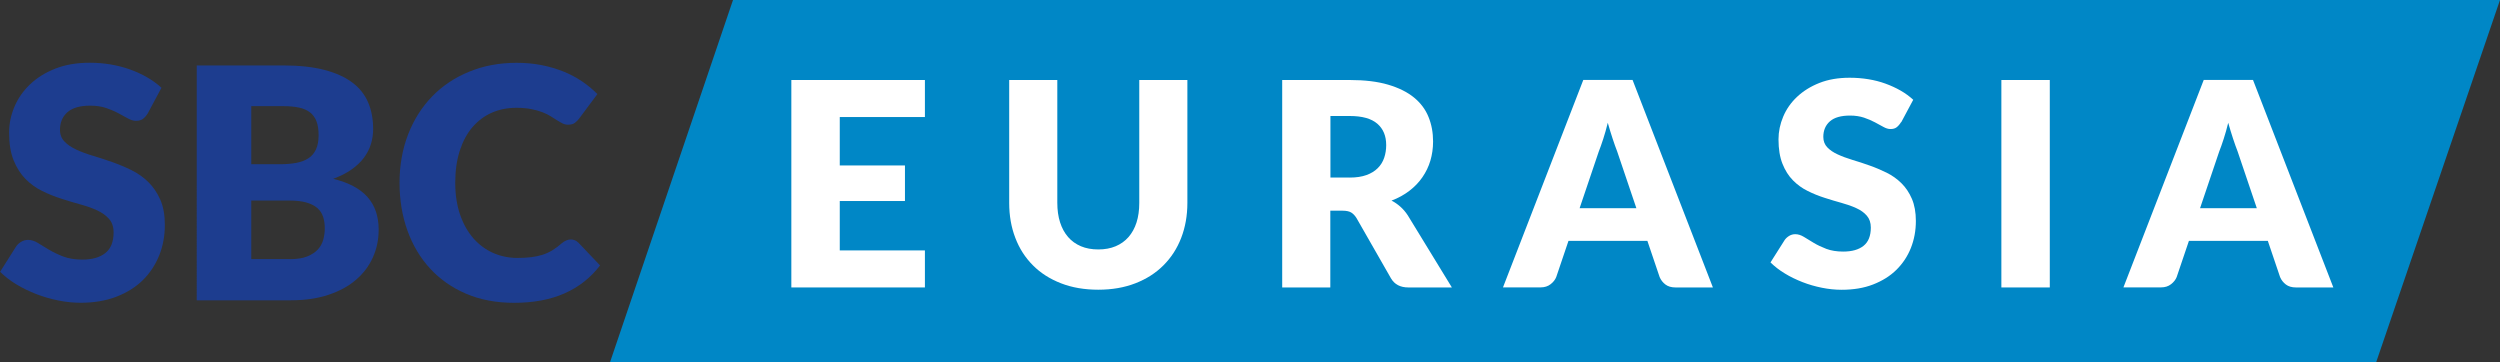 <?xml version="1.0" encoding="UTF-8"?>
<svg id="Layer_2" data-name="Layer 2" xmlns="http://www.w3.org/2000/svg" xmlns:xlink="http://www.w3.org/1999/xlink" viewBox="0 0 408.42 59.2">
  <rect x="0" y="0" width="408.42" height="59.2" fill="#333333" stroke="none"/>
  <defs>
    <style>
      .cls-1 {
        fill: url(#linear-gradient);
      }

      .cls-1, .cls-2, .cls-3 {
        stroke-width: 0px;
      }

      .cls-2 {
        fill: #1d3d8f;
      }

      .cls-3 {
        fill: #fff;
      }
    </style>
    <linearGradient id="linear-gradient" x1="99.65" y1="29.6" x2="408.42" y2="29.6" gradientUnits="SpaceOnUse">
      <stop offset=".1" stop-color="#0087c6"/>
      <stop offset=".51" stop-color="#b4cb94"/>
      <stop offset=".9" stop-color="#ffd900"/>
    </linearGradient>
  </defs>
  <g id="Layer_1-2" data-name="Layer 1">
    <g>
      <g>
        <polyline class="cls-1" points="99.65 59.2 119.75 0 408.42 0 388.18 59.2 99.65 59.2"/>
        <g>
          <path class="cls-2" d="M24.17,18.48c-.26.42-.54.74-.83.95-.29.21-.66.31-1.12.31-.41,0-.84-.13-1.3-.38-.47-.25-.99-.54-1.58-.86-.59-.32-1.26-.6-2.01-.86-.75-.25-1.62-.38-2.58-.38-1.67,0-2.91.35-3.73,1.07-.81.71-1.22,1.67-1.22,2.88,0,.77.25,1.41.74,1.92.49.51,1.14.95,1.94,1.32.8.37,1.71.71,2.74,1.01,1.02.31,2.08.65,3.15,1.03,1.07.38,2.12.82,3.15,1.33,1.03.51,1.94,1.16,2.74,1.95.8.79,1.44,1.75,1.94,2.88.49,1.13.73,2.5.73,4.09,0,1.77-.3,3.43-.92,4.98-.62,1.54-1.51,2.89-2.67,4.04-1.17,1.15-2.61,2.05-4.32,2.71-1.71.66-3.66.99-5.83.99-1.2,0-2.41-.12-3.65-.37-1.23-.25-2.43-.59-3.59-1.04-1.16-.45-2.25-.98-3.27-1.59-1.02-.62-1.9-1.3-2.66-2.06l2.63-4.16c.21-.3.49-.55.83-.75.34-.2.71-.3,1.12-.3.53,0,1.06.17,1.59.5.53.33,1.14.7,1.82,1.11.68.4,1.45.77,2.33,1.11.88.33,1.91.5,3.11.5,1.61,0,2.87-.36,3.76-1.07.9-.71,1.35-1.84,1.35-3.38,0-.9-.25-1.63-.74-2.19-.49-.56-1.14-1.03-1.94-1.4-.8-.37-1.71-.69-2.73-.97-1.02-.28-2.06-.59-3.13-.94-1.07-.34-2.12-.76-3.13-1.26-1.02-.5-1.93-1.16-2.73-1.97-.8-.81-1.44-1.83-1.94-3.06-.49-1.22-.73-2.72-.73-4.51,0-1.44.29-2.85.87-4.22.58-1.37,1.43-2.59,2.55-3.66,1.12-1.07,2.5-1.93,4.13-2.57,1.63-.64,3.5-.96,5.61-.96,1.18,0,2.32.09,3.43.28,1.12.19,2.17.46,3.17.82,1,.36,1.94.79,2.8,1.29.87.5,1.65,1.07,2.33,1.7l-2.21,4.13Z"/>
          <path class="cls-2" d="M46.26,10.69c2.65,0,4.91.25,6.77.74,1.86.49,3.38,1.18,4.56,2.08,1.18.89,2.03,1.98,2.57,3.27.54,1.28.8,2.71.8,4.29,0,.86-.12,1.69-.37,2.49-.25.8-.63,1.54-1.16,2.24-.53.7-1.2,1.33-2.03,1.91-.82.58-1.82,1.08-2.97,1.5,2.53.62,4.4,1.61,5.61,2.98,1.21,1.37,1.82,3.14,1.82,5.32,0,1.63-.31,3.15-.95,4.55-.63,1.41-1.56,2.63-2.78,3.67-1.22,1.05-2.73,1.86-4.52,2.45s-3.83.88-6.14.88h-15.33V10.69h14.12ZM41.05,17.35v9.48h4.63c.98,0,1.87-.07,2.66-.21.79-.14,1.46-.39,2.01-.74.55-.35.97-.83,1.26-1.45.29-.61.44-1.39.44-2.32s-.11-1.67-.34-2.28c-.23-.61-.58-1.09-1.05-1.46-.47-.37-1.07-.63-1.8-.79-.73-.16-1.6-.24-2.59-.24h-5.22ZM47.32,42.34c1.18,0,2.14-.15,2.88-.45.74-.3,1.33-.69,1.75-1.16.42-.47.71-1.01.87-1.61.16-.6.24-1.2.24-1.82,0-.7-.09-1.33-.28-1.9-.19-.56-.5-1.03-.95-1.42-.45-.39-1.04-.69-1.78-.9-.74-.21-1.67-.32-2.79-.32h-6.21v9.56h6.27Z"/>
          <path class="cls-2" d="M93.26,39.12c.21,0,.42.04.63.12.21.08.41.21.61.41l3.53,3.71c-1.54,2.02-3.48,3.54-5.81,4.57-2.33,1.03-5.08,1.54-8.25,1.54-2.92,0-5.53-.5-7.84-1.49-2.31-.99-4.26-2.36-5.87-4.11-1.61-1.75-2.84-3.82-3.7-6.21-.86-2.4-1.29-5-1.29-7.81s.47-5.49,1.4-7.89c.93-2.4,2.24-4.47,3.92-6.2,1.69-1.74,3.7-3.09,6.06-4.05,2.35-.97,4.94-1.45,7.77-1.45,1.44,0,2.8.13,4.07.38,1.27.25,2.46.61,3.57,1.05,1.11.45,2.12.99,3.05,1.62.93.63,1.75,1.32,2.48,2.06l-3,4.03c-.19.24-.42.47-.68.67-.26.2-.63.3-1.11.3-.32,0-.62-.07-.9-.21-.28-.14-.58-.31-.9-.51-.31-.2-.66-.42-1.04-.66s-.82-.46-1.35-.66c-.52-.2-1.12-.37-1.82-.51-.69-.14-1.5-.21-2.43-.21-1.47,0-2.82.27-4.04.81-1.22.54-2.27,1.34-3.16,2.38-.89,1.05-1.57,2.33-2.06,3.85-.48,1.52-.73,3.25-.73,5.2s.27,3.71.8,5.24c.53,1.53,1.26,2.81,2.18,3.86.92,1.04,2,1.84,3.23,2.38,1.23.54,2.55.81,3.95.81.81,0,1.54-.04,2.21-.12.66-.08,1.29-.21,1.87-.39.58-.19,1.12-.43,1.63-.74.51-.31,1.03-.7,1.56-1.17.21-.18.44-.32.68-.43.24-.11.5-.17.76-.17"/>
        </g>
      </g>
      <g>
        <path class="cls-3" d="M137.19,19.12v7.91h10.65v5.81h-10.65v8.07h13.91v6.05h-21.82V13.07h21.82v6.05h-13.91Z"/>
        <path class="cls-3" d="M179.43,40.75c1.05,0,2-.17,2.83-.52s1.53-.85,2.1-1.5c.57-.65,1.01-1.45,1.31-2.38.3-.94.45-2,.45-3.2V13.07h7.86v20.07c0,2.08-.34,3.99-1.01,5.72-.67,1.74-1.64,3.23-2.9,4.49-1.26,1.26-2.78,2.23-4.58,2.93-1.8.7-3.82,1.05-6.07,1.05s-4.3-.35-6.09-1.05c-1.8-.7-3.33-1.67-4.58-2.93-1.26-1.26-2.22-2.75-2.88-4.49-.67-1.74-1-3.64-1-5.72V13.07h7.86v20.05c0,1.19.15,2.26.45,3.2.3.94.74,1.74,1.31,2.4s1.28,1.16,2.1,1.51,1.77.52,2.83.52Z"/>
        <path class="cls-3" d="M237.2,46.96h-7.12c-1.32,0-2.26-.5-2.84-1.49l-5.63-9.84c-.26-.42-.56-.73-.88-.92s-.79-.29-1.4-.29h-2v12.54h-7.86V13.07h11.03c2.45,0,4.54.25,6.27.76s3.14,1.21,4.23,2.1,1.89,1.96,2.38,3.19c.5,1.23.74,2.56.74,4,0,1.1-.15,2.14-.44,3.12s-.73,1.88-1.3,2.71c-.57.83-1.28,1.57-2.13,2.22-.85.65-1.82,1.19-2.92,1.6.51.26.99.59,1.44.99.45.4.85.86,1.21,1.41l7.21,11.79ZM220.5,29.01c1.07,0,1.98-.14,2.73-.41.75-.27,1.37-.65,1.85-1.13.48-.48.83-1.04,1.05-1.69.22-.64.33-1.34.33-2.08,0-1.49-.48-2.65-1.45-3.49-.97-.84-2.47-1.26-4.5-1.26h-3.16v10.05h3.16Z"/>
        <path class="cls-3" d="M279.82,46.96h-6.09c-.68,0-1.23-.16-1.65-.48-.42-.32-.74-.72-.95-1.22l-2-5.91h-12.89l-2,5.91c-.17.43-.48.83-.92,1.17-.44.35-.99.52-1.64.52h-6.14l13.12-33.89h8.05l13.12,33.89ZM267.33,34.01l-3.14-9.28c-.23-.59-.48-1.28-.74-2.08-.26-.8-.53-1.66-.79-2.59-.23.95-.48,1.82-.74,2.63s-.51,1.5-.74,2.09l-3.12,9.23h9.28Z"/>
        <path class="cls-3" d="M310.57,19.96c-.23.37-.48.65-.73.84s-.58.28-.99.28c-.36,0-.74-.11-1.15-.34-.41-.22-.88-.48-1.4-.76-.52-.28-1.11-.53-1.78-.76-.67-.22-1.43-.34-2.28-.34-1.47,0-2.57.31-3.29.94s-1.08,1.48-1.08,2.55c0,.68.22,1.25.65,1.7.43.45,1,.84,1.71,1.16.71.33,1.51.62,2.42.9.91.27,1.83.57,2.78.91.95.33,1.87.73,2.78,1.17.91.45,1.71,1.02,2.42,1.72.71.7,1.28,1.55,1.71,2.55.43,1,.65,2.21.65,3.62,0,1.57-.27,3.03-.81,4.4-.54,1.36-1.33,2.55-2.36,3.57-1.03,1.02-2.3,1.81-3.81,2.4s-3.23.87-5.15.87c-1.05,0-2.13-.11-3.22-.33-1.09-.22-2.15-.52-3.17-.92-1.02-.4-1.99-.86-2.88-1.41-.9-.54-1.68-1.15-2.35-1.81l2.33-3.68c.19-.26.43-.48.73-.66.3-.18.63-.27.99-.27.47,0,.93.15,1.41.44.47.29,1.01.62,1.61.98.6.36,1.28.68,2.06.98.78.29,1.69.44,2.74.44,1.43,0,2.54-.31,3.33-.94.79-.63,1.19-1.62,1.19-2.99,0-.79-.22-1.43-.65-1.93-.43-.5-1-.91-1.71-1.23-.71-.33-1.51-.61-2.41-.86-.9-.25-1.82-.52-2.77-.83-.95-.3-1.87-.67-2.77-1.12-.9-.44-1.7-1.02-2.41-1.74-.71-.72-1.28-1.62-1.71-2.7-.43-1.08-.65-2.41-.65-3.99,0-1.27.26-2.51.77-3.72s1.26-2.29,2.26-3.23,2.21-1.7,3.65-2.27c1.44-.57,3.09-.85,4.95-.85,1.04,0,2.05.08,3.04.24.99.16,1.92.4,2.8.72.88.32,1.71.7,2.48,1.14.77.44,1.45.94,2.06,1.5l-1.95,3.65Z"/>
        <path class="cls-3" d="M334.87,46.96h-7.91V13.07h7.91v33.89Z"/>
        <path class="cls-3" d="M381.18,46.96h-6.09c-.68,0-1.23-.16-1.65-.48-.42-.32-.74-.72-.95-1.22l-2-5.91h-12.89l-2,5.91c-.17.43-.48.83-.92,1.17-.44.35-.99.52-1.64.52h-6.14l13.12-33.89h8.05l13.12,33.89ZM368.69,34.01l-3.14-9.28c-.23-.59-.48-1.28-.74-2.08-.26-.8-.53-1.66-.79-2.59-.23.95-.48,1.82-.74,2.63s-.51,1.5-.74,2.09l-3.12,9.23h9.28Z"/>
      </g>
    </g>
  </g>
</svg>